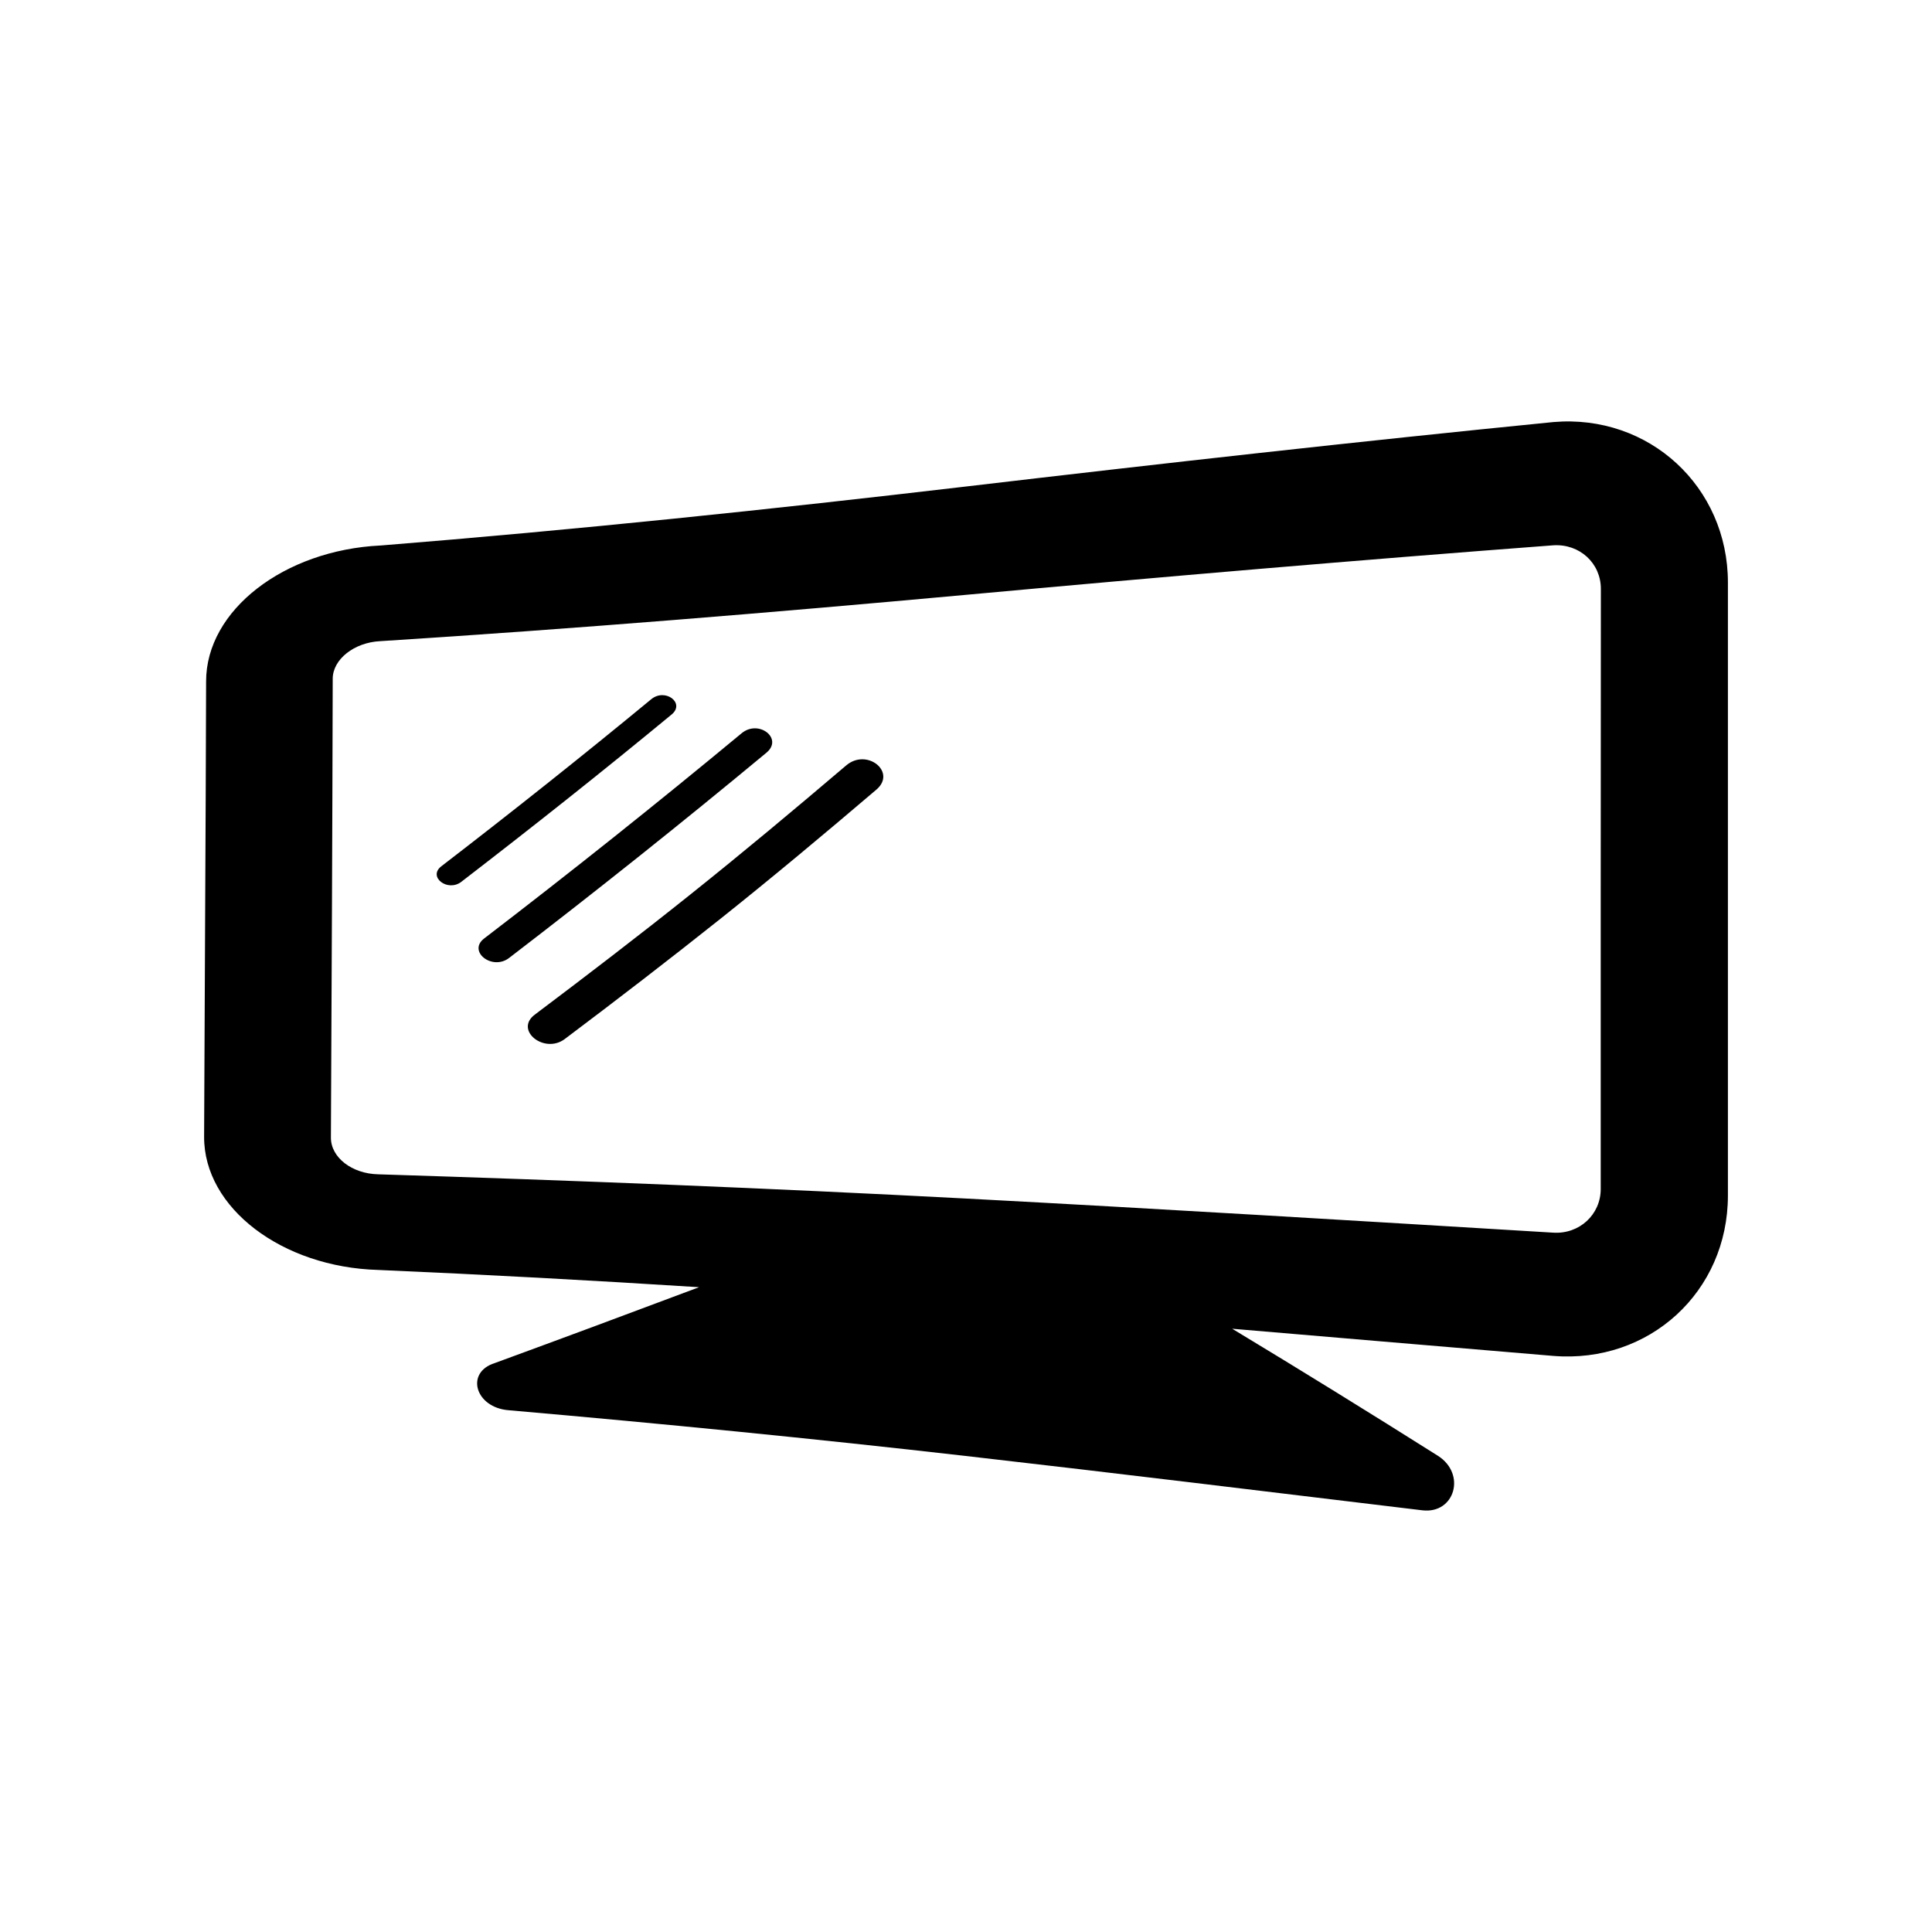 <?xml version="1.0" encoding="UTF-8"?>
<!-- Uploaded to: SVG Repo, www.svgrepo.com, Generator: SVG Repo Mixer Tools -->
<svg fill="#000000" width="800px" height="800px" version="1.1" viewBox="144 144 512 512" xmlns="http://www.w3.org/2000/svg">
 <path d="m244.79 288.57c51.785-4.16 103.66-9.582 155.45-15.668 51.758-6.09 103.62-11.906 155.46-17.055 25.328-2.144 46.215 17.141 46.215 42.547v81.234 81.184c0 25.492-20.809 44.594-46.301 42.516-28.359-2.379-56.715-4.793-85.074-7.199 18.172 10.969 36.355 22.207 54.539 33.684 7.551 4.828 4.438 15.434-4.125 14.438-40.355-4.852-80.742-9.801-121.07-14.41-40.301-4.606-80.715-8.586-121.04-12.113-8.922-0.664-11.633-10.035-3.715-12.504 18.02-6.602 36.074-13.32 54.133-20.102-28.359-1.805-56.715-3.344-85.074-4.574-25.418-0.727-46.18-16.426-46.098-35.316 0.082-20.102 0.18-40.203 0.281-60.297 0.098-20.102 0.203-40.234 0.246-60.367 0-18.922 20.762-34.77 46.176-36.004zm48.879 130.78c13.766-10.352 27.57-20.965 41.246-31.855 13.828-11.012 27.574-22.512 41.328-34.23 5.481-4.664-2.5-11.094-7.996-6.418-13.773 11.715-27.457 23.156-41.293 34.199-13.672 10.926-27.523 21.527-41.25 31.855-5.457 4.109 2.543 10.523 7.965 6.449zm-27.391-41.68c18.594-14.312 37.203-29.035 55.711-44.324 3.668-3.027-1.703-7.098-5.41-4.039-18.504 15.266-37.09 30.012-55.629 44.27-3.637 2.797 1.672 6.918 5.332 4.098zm12.645 20.191c22.738-17.438 45.465-35.523 68.191-54.387 4.543-3.769-2.055-8.902-6.578-5.152-22.746 18.852-45.469 36.949-68.234 54.387-4.453 3.414 2.137 8.602 6.625 5.152zm276.73-109.35c-51.793 3.914-103.67 8.359-155.46 13.109-51.785 4.742-103.66 9.008-155.41 12.293-6.914 0.328-12.609 4.82-12.609 9.969-0.039 20.285-0.125 40.566-0.203 60.84-0.082 20.309-0.203 40.562-0.277 60.781 0 5.246 5.566 9.559 12.559 9.703 51.871 1.629 103.79 3.68 155.65 6.418 51.887 2.742 103.79 5.906 155.7 9.043 6.914 0.453 12.605-4.762 12.605-11.574 0-26.492-0.02-52.98 0-79.496 0.016-26.484 0.039-53 0.039-79.52 0-6.836-5.617-11.992-12.602-11.566z"/>
</svg>
